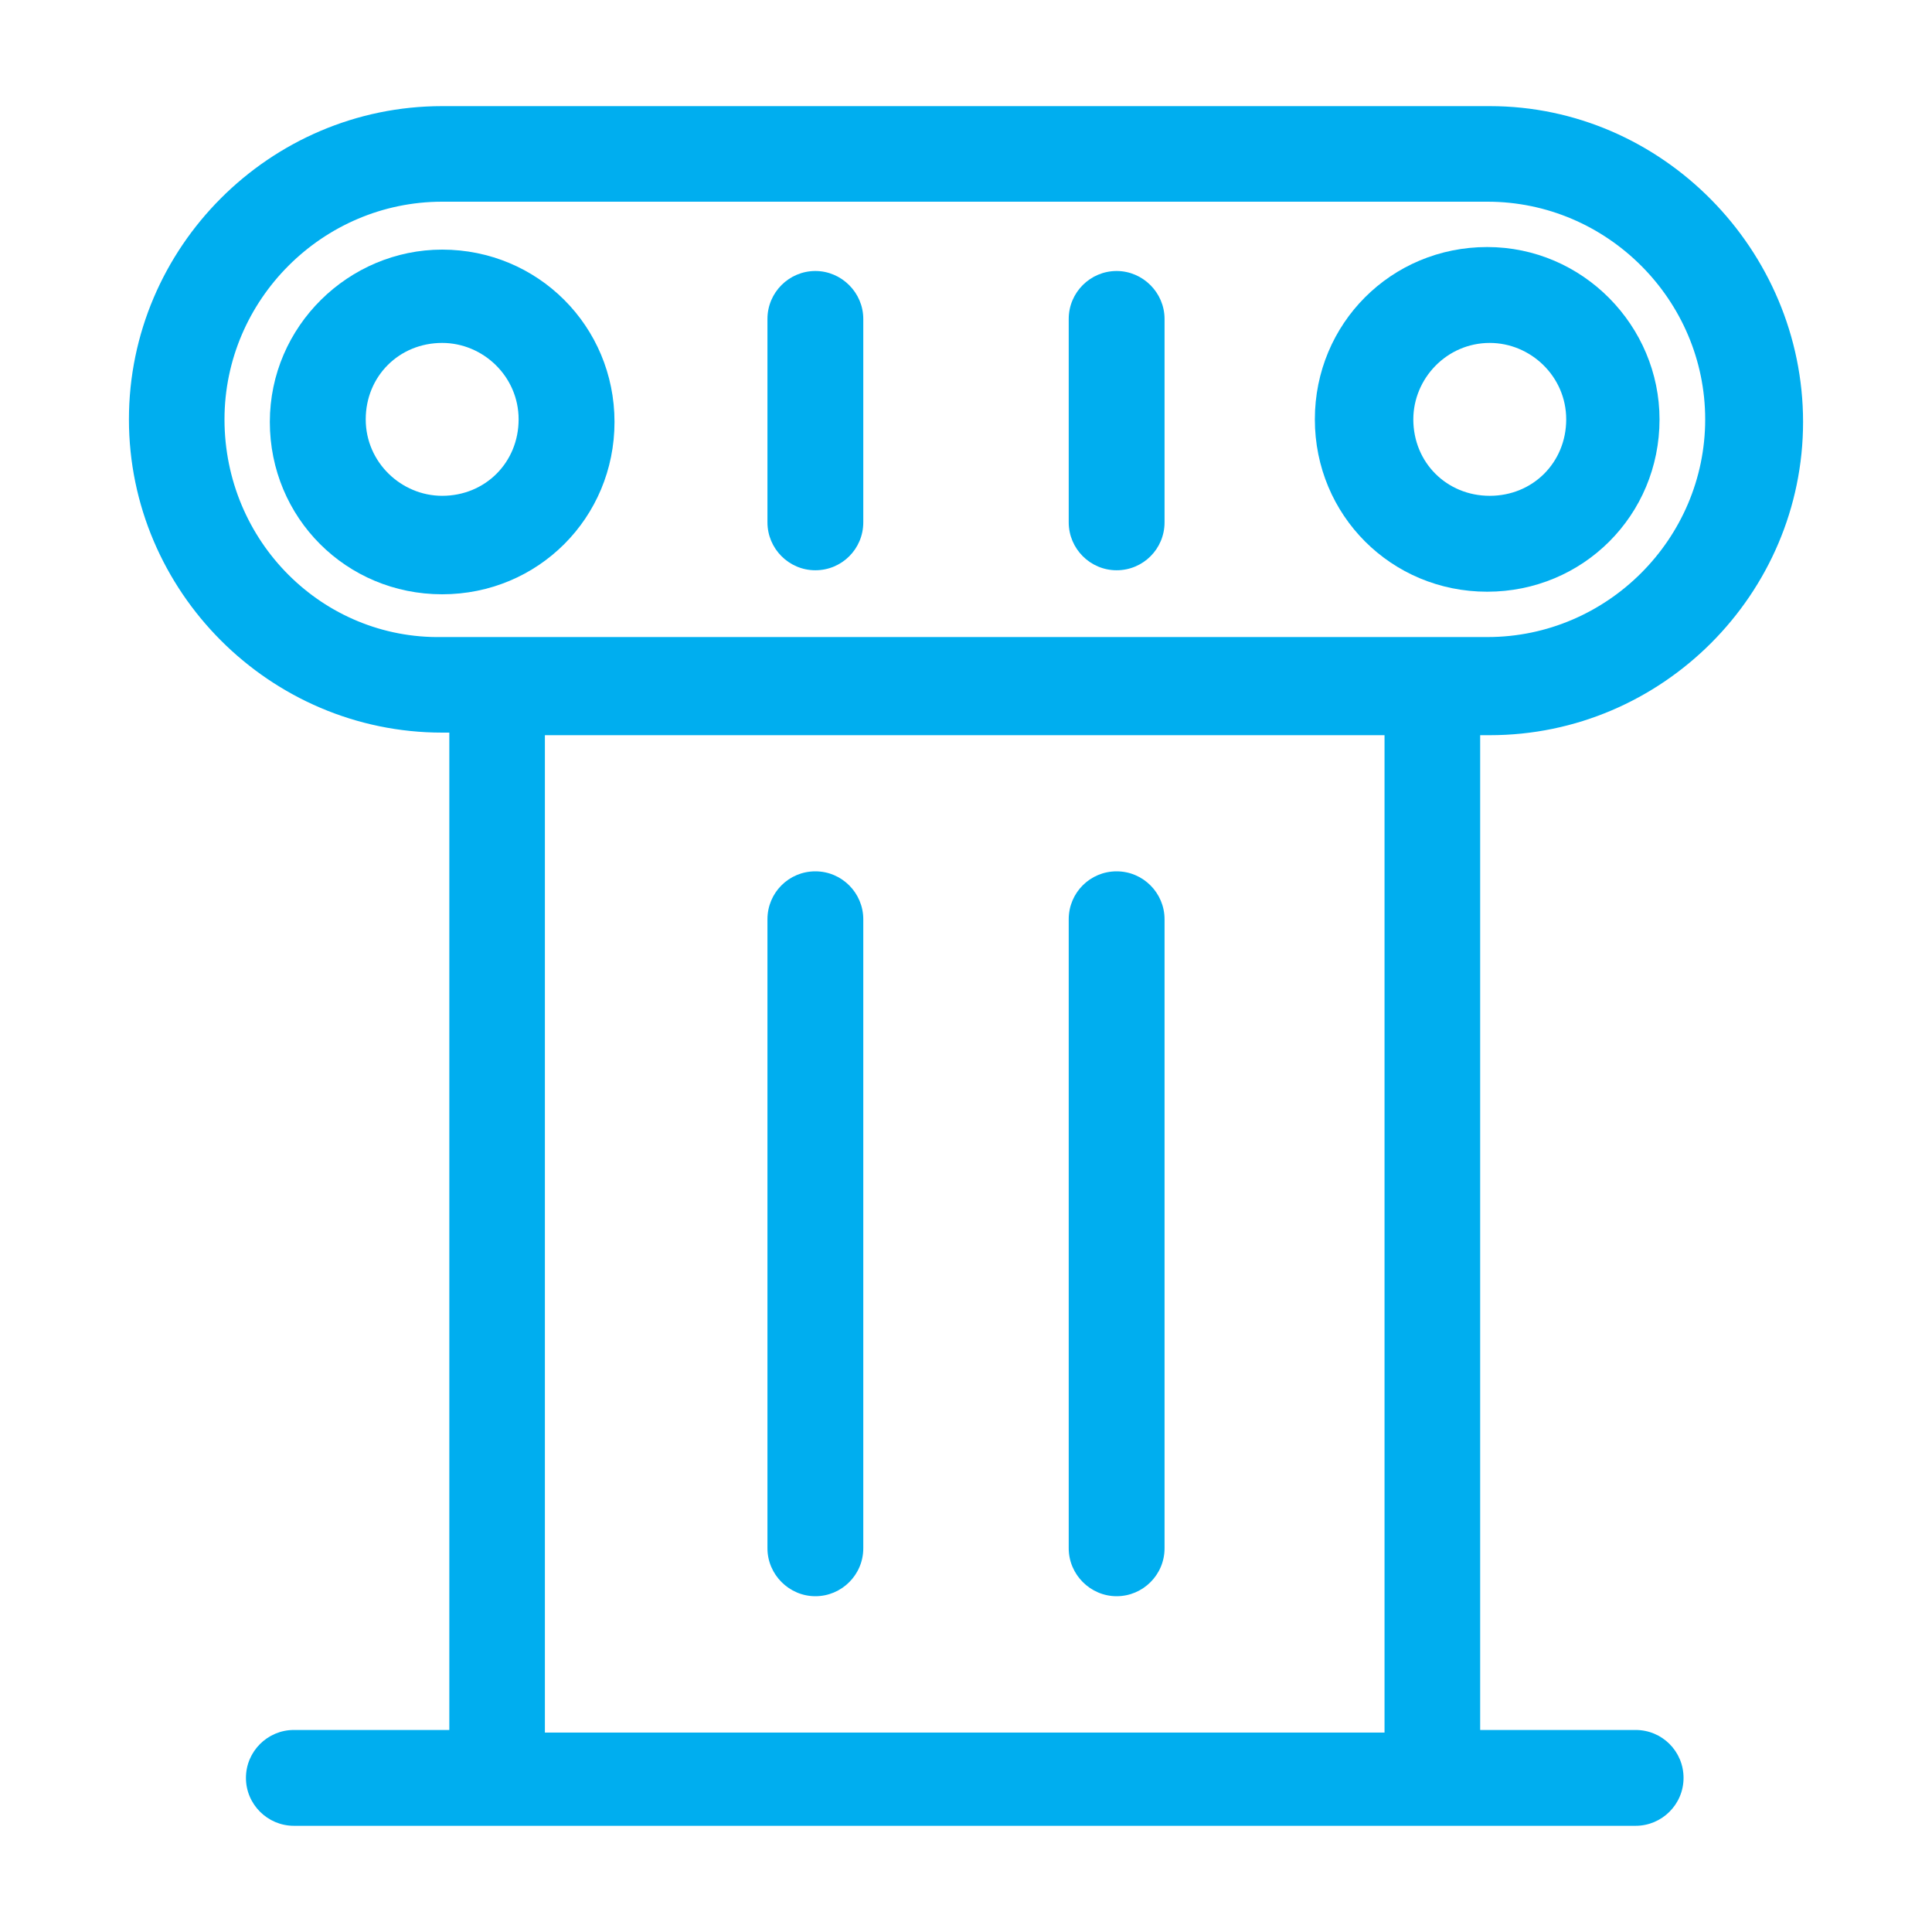 <?xml version="1.0" encoding="UTF-8"?>
<svg id="Layer_1" data-name="Layer 1" xmlns="http://www.w3.org/2000/svg" viewBox="0 0 300 300">
  <defs>
    <style>
      .cls-1 {
        fill: #00aeef;
      }
    </style>
  </defs>
  <path class="cls-1" d="M231.34,114.16c26.76,0,48.64-21.93,48.64-48.64s-21.88-49.04-48.64-49.04H68.66c-26.76,0-48.64,21.93-48.64,48.64s21.88,48.64,48.64,48.64h1.11v154.87h-24.14c-4.08,0-7.44,3.32-7.44,7.44s3.37,7.44,7.44,7.44h208.35c4.08,0,7.44-3.32,7.44-7.44s-3.32-7.44-7.44-7.44h-24.14V114.16h1.51ZM34.86,65.12c0-18.56,15.24-33.8,33.8-33.8h162.32c18.56,0,33.8,15.24,33.8,33.8s-15.24,33.8-33.8,33.8H68.66c-18.56.35-33.8-14.84-33.8-33.8ZM215.39,269.03H84.61V114.16h130.38v154.87h.4Z"/>
  <path class="cls-1" d="M68.66,38.76c-14.49,0-26.76,11.87-26.76,26.76s11.87,26.76,26.76,26.76,26.76-11.87,26.76-26.76-11.92-26.76-26.76-26.76ZM68.66,76.99c-6.33,0-11.87-5.18-11.87-11.87s5.18-11.87,11.87-11.87c6.33,0,11.87,5.18,11.87,11.87,0,6.69-5.18,11.87-11.87,11.87Z"/>
  <path class="cls-1" d="M257.69,65.12c0-14.49-11.87-26.76-26.76-26.76s-26.76,11.87-26.76,26.76,11.87,26.76,26.76,26.76,26.76-11.87,26.76-26.76ZM219.46,65.12c0-6.33,5.18-11.87,11.87-11.87,6.33,0,11.87,5.18,11.87,11.87s-5.18,11.87-11.87,11.87-11.87-5.18-11.87-11.87Z"/>
  <path class="cls-1" d="M126.61,247.86c4.08,0,7.44-3.32,7.44-7.44v-97.68c0-4.08-3.32-7.44-7.44-7.44s-7.44,3.32-7.44,7.44v97.68c0,4.08,3.37,7.44,7.44,7.44Z"/>
  <path class="cls-1" d="M173.39,247.86c4.08,0,7.44-3.32,7.44-7.44v-97.68c0-4.08-3.32-7.44-7.44-7.44s-7.44,3.32-7.44,7.44v97.68c0,4.08,3.37,7.44,7.44,7.44Z"/>
  <path class="cls-1" d="M126.61,42.08c-4.08,0-7.44,3.32-7.44,7.44v31.59c0,4.08,3.32,7.44,7.44,7.44s7.44-3.32,7.44-7.44v-31.59c0-4.08-3.37-7.44-7.44-7.44Z"/>
  <path class="cls-1" d="M173.39,42.08c-4.08,0-7.44,3.32-7.44,7.44v31.59c0,4.08,3.32,7.44,7.44,7.44s7.44-3.32,7.44-7.44v-31.59c0-4.08-3.37-7.44-7.44-7.44Z"/>
</svg>